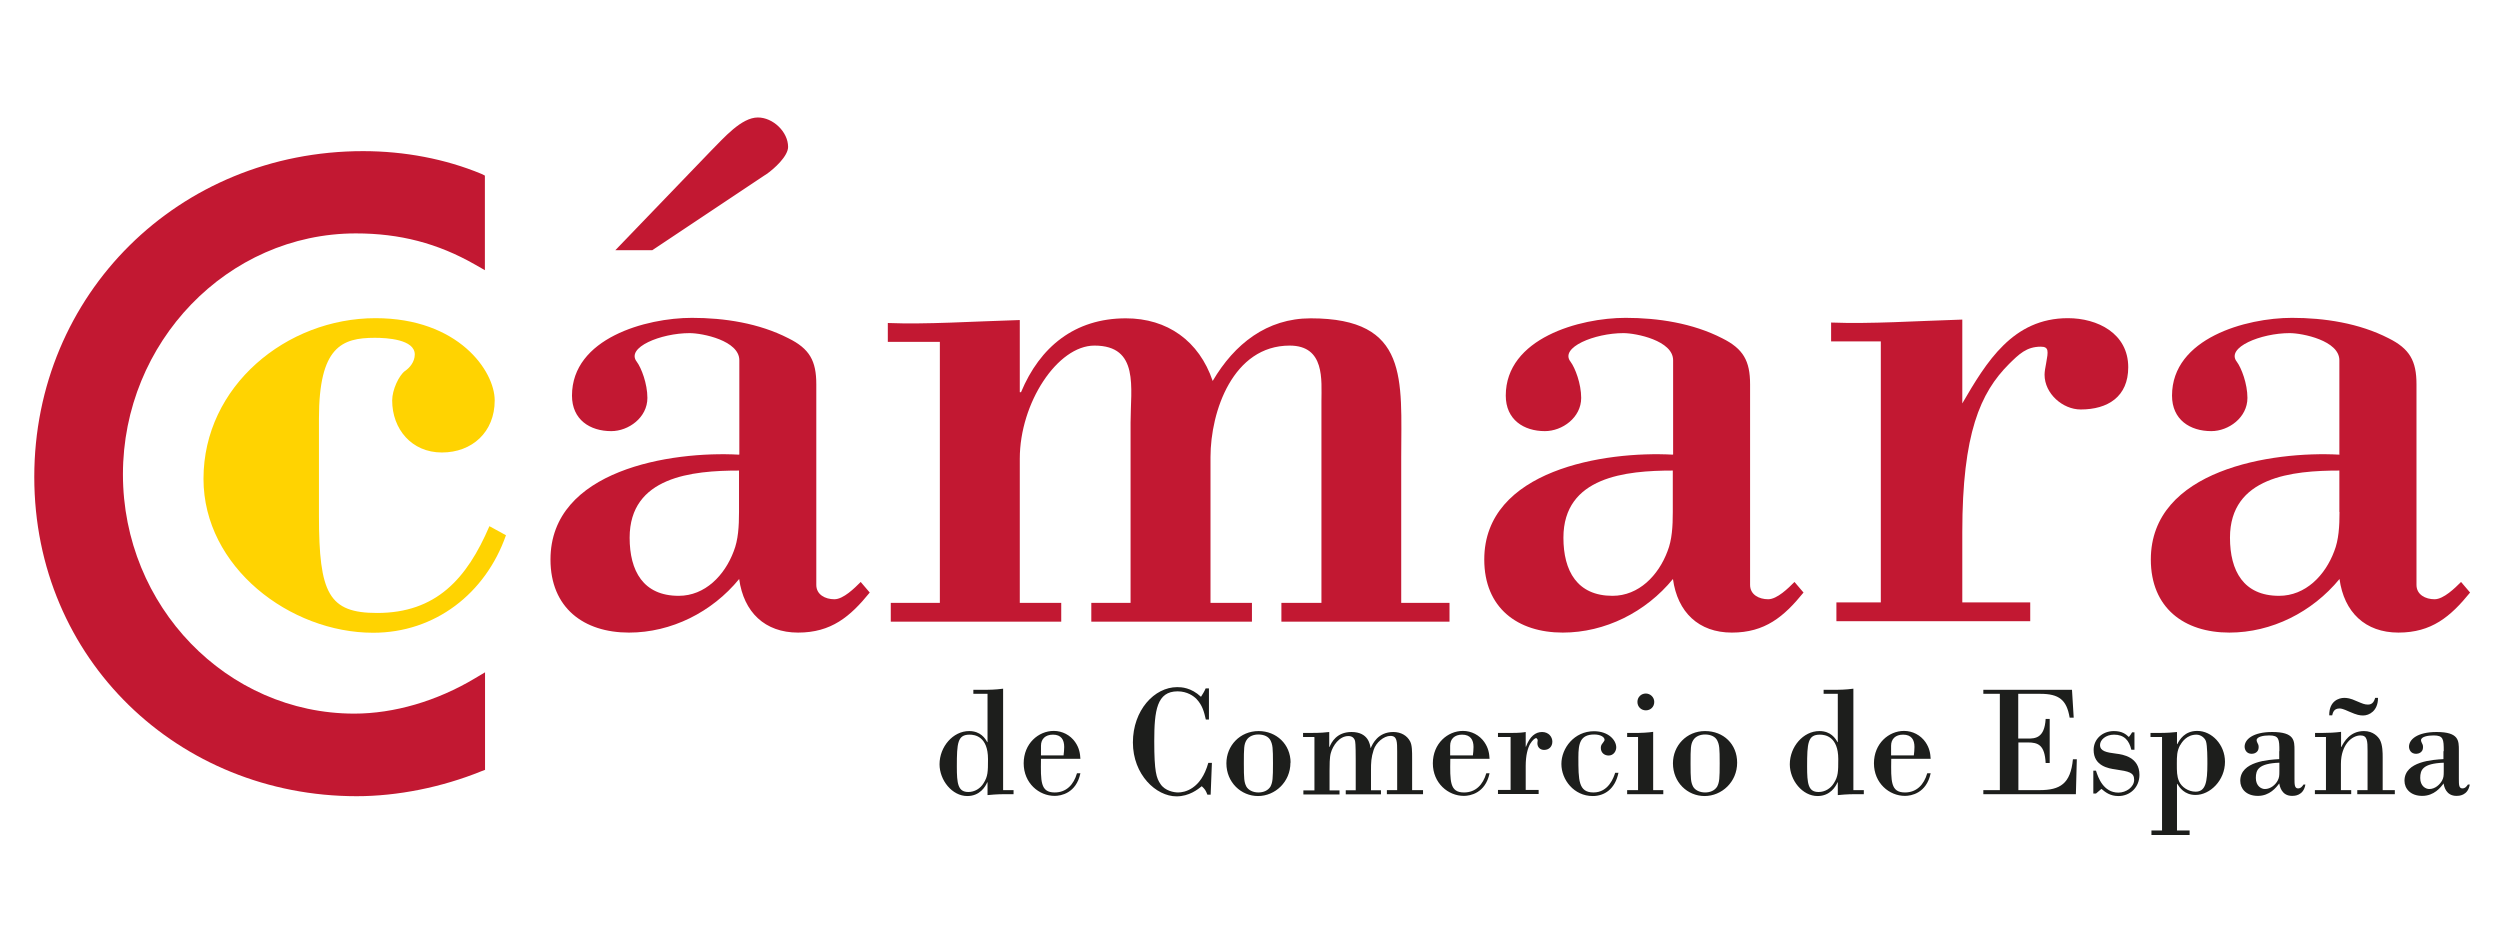 <?xml version="1.0" encoding="UTF-8"?><svg id="Capa_1" xmlns="http://www.w3.org/2000/svg" viewBox="0 0 160.45 61"><defs><style>.cls-1{fill:#ffd301;}.cls-2{fill:#c21832;}.cls-3{fill:#1d1e1c;}</style></defs><path class="cls-3" d="m62.15,50.83c.4,0,.77-.22.98-.57.27-.43.28-.72.28-1.54,0-1.46-.85-1.57-1.18-1.57-.77,0-.82.52-.82,2.05,0,1.09.07,1.63.74,1.63m2.23-.12h.67v.26h-.56c-.09,0-.53,0-1.11.06v-.82h-.02c-.11.26-.46.88-1.28.88-.97,0-1.78-1.01-1.78-2.04,0-1.12.86-2.13,1.9-2.13.73,0,1.03.47,1.16.71h.02v-3.1h-.91v-.26h.91s.5,0,1-.07c0,0,0,6.51,0,6.51Z"/><path class="cls-3" d="m68.26,48.48c.02-.19.04-.34.04-.54,0-.46-.19-.79-.72-.79-.49,0-.77.28-.77.71v.62s1.45,0,1.45,0Zm-1.45.22c-.02,1.45-.04,2.16.88,2.16.75,0,1.22-.5,1.43-1.23h.22c-.27,1.28-1.25,1.45-1.65,1.45-1.01,0-1.99-.82-1.99-2.09s.95-2.08,1.93-2.08c.55,0,1.06.27,1.37.71.28.4.32.76.34,1.08h-2.53Z"/><path class="cls-3" d="m77.6,46.18h-.21c-.11-.48-.21-.9-.59-1.31-.18-.19-.6-.5-1.22-.5-1.33,0-1.5,1.22-1.5,3.2s.14,2.37.4,2.75c.29.44.87.54,1.13.54.2,0,.57-.05.94-.31.38-.26.76-.74,1-1.59h.23l-.08,2.04h-.21c-.11-.28-.15-.34-.36-.54-.25.2-.81.65-1.62.65-1.31,0-2.8-1.39-2.8-3.46s1.38-3.55,2.84-3.55c.27,0,.89.02,1.53.62.14-.23.19-.29.3-.54h.21v2Z"/><path class="cls-3" d="m79.99,47.52c-.15.26-.16.49-.16,1.48s.02,1.2.16,1.48c.14.24.44.38.77.38s.62-.12.78-.38c.14-.28.16-.51.16-1.49s-.02-1.19-.16-1.47c-.12-.24-.41-.38-.78-.38-.27,0-.6.09-.77.38m2.83,1.43c0,1.24-.99,2.14-2.08,2.14s-2.03-.88-2.03-2.1c0-1.13.87-2.07,2.07-2.07,1.13,0,2.05.84,2.05,2.03"/><path class="cls-3" d="m84.34,47.3h-.71v-.26h.44c.73,0,.98-.03,1.24-.06v.96h.02c.12-.29.45-.96,1.41-.96,1.09,0,1.19.82,1.22,1.02h.02c.11-.26.46-1.02,1.44-1.02.51,0,.89.24,1.08.6.13.25.13.62.13,1.12v2.01h.7v.26h-2.32v-.26h.66v-2.46c0-.65,0-1.02-.43-1.02s-.93.43-1.08.9c-.16.49-.17.83-.17,1.29v1.3h.64v.26h-2.26v-.26h.64v-1.93c0-1.08-.03-1.17-.05-1.26-.09-.29-.36-.29-.42-.29-.59,0-1,.62-1.13,1.09-.08.28-.08.8-.08,1.14v1.26h.64v.26h-2.32v-.26h.71v-3.41l-.02-.02Z"/><path class="cls-3" d="m94.53,48.48c.02-.19.04-.34.04-.54,0-.46-.2-.79-.73-.79-.49,0-.77.28-.77.71v.62h1.46Zm-1.45.22c-.02,1.45-.04,2.16.88,2.16.75,0,1.22-.5,1.43-1.23h.21c-.27,1.28-1.25,1.45-1.65,1.45-1.01,0-1.99-.82-1.99-2.09s.95-2.08,1.93-2.08c.55,0,1.06.27,1.37.71.28.4.32.76.34,1.08,0,0-2.52,0-2.52,0Z"/><path class="cls-3" d="m96.95,47.3h-.81v-.26h.82c.58,0,.78-.03.96-.06v.94h.02c.24-.66.61-.94,1.03-.94s.66.31.66.62-.21.53-.53.53c-.24,0-.43-.16-.43-.43l.02-.21s-.05-.12-.1-.12c-.06,0-.22.1-.39.38-.15.28-.28.72-.28,1.42v1.53h.83v.26h-2.61v-.26h.81v-3.41h0Z"/><path class="cls-3" d="m103.87,49.61c-.22,1.04-.9,1.48-1.65,1.48-1.2,0-2.01-1.04-2.01-2.06s.83-2.1,2.09-2.1c.93,0,1.43.57,1.43,1.04,0,.22-.16.52-.49.52-.26,0-.5-.17-.5-.49,0-.12.04-.21.1-.28.01-.02.09-.11.1-.14.02-.02.04-.06.04-.1,0-.17-.25-.34-.66-.34-.9,0-1.02.57-1.02,1.46,0,1.47,0,2.26.97,2.26s1.3-.97,1.39-1.26h.22,0Z"/><path class="cls-3" d="m106.17,45.05c0,.32-.24.54-.54.54s-.54-.23-.54-.54.24-.54.54-.54c.28,0,.54.23.54.54m-.08,5.66h.66v.26h-2.32v-.26h.7v-3.41h-.7v-.26h.71c.11,0,.64-.02.96-.07v3.74h-.01Z"/><path class="cls-3" d="m108.66,47.52c-.15.26-.16.49-.16,1.48s.02,1.2.16,1.48c.13.24.44.38.77.38s.62-.12.78-.38c.14-.28.16-.51.16-1.49s-.02-1.19-.16-1.47c-.12-.24-.41-.38-.78-.38-.27,0-.6.09-.77.38m2.83,1.43c0,1.24-.99,2.14-2.09,2.14s-2.03-.88-2.03-2.1c0-1.13.87-2.07,2.06-2.07s2.06.84,2.06,2.03"/><path class="cls-3" d="m116.72,50.83c.4,0,.77-.22.98-.57.27-.43.28-.72.28-1.54,0-1.46-.85-1.57-1.18-1.57-.77,0-.82.52-.82,2.05,0,1.09.07,1.63.73,1.63m2.23-.12h.68v.26h-.56c-.09,0-.53,0-1.11.06v-.82h-.02c-.11.26-.46.88-1.28.88-.97,0-1.78-1.01-1.78-2.04,0-1.12.86-2.13,1.9-2.13.73,0,1.03.47,1.16.71h.02v-3.1h-.91v-.26h.91s.5,0,1-.07v6.51h-.01Z"/><path class="cls-3" d="m122.83,48.48c.02-.19.04-.34.04-.54,0-.46-.19-.79-.73-.79-.49,0-.77.28-.77.71v.62h1.46Zm-1.45.22c-.02,1.45-.04,2.16.88,2.16.75,0,1.22-.5,1.43-1.23h.22c-.27,1.28-1.25,1.45-1.65,1.45-1.01,0-1.99-.82-1.99-2.09s.95-2.08,1.93-2.08c.55,0,1.06.27,1.37.71.28.4.32.76.34,1.08,0,0-2.53,0-2.53,0Z"/><path class="cls-3" d="m129.54,47.4h.6c.45,0,1.08,0,1.15-1.26h.26v2.83h-.26c-.06-1.16-.48-1.32-1.15-1.32h-.6v3.06h1.36c1.32,0,1.99-.41,2.14-1.98h.25l-.06,2.24h-5.94v-.26h1.06v-6.18h-1.06v-.26h5.69l.11,1.79h-.26c-.19-1.14-.68-1.53-1.88-1.53h-1.42v2.87h.01Z"/><path class="cls-3" d="m137,48.12h-.21c-.14-.6-.46-.97-1.11-.97-.54,0-.9.34-.9.66,0,.4.4.48,1.04.56.41.05,1.49.21,1.49,1.36,0,.79-.59,1.36-1.35,1.36-.53,0-.83-.24-1.09-.46l-.35.3h-.17v-1.47h.17c.07.22.19.58.41.87.22.29.54.54,1.03.54s1.01-.35,1.01-.82-.32-.54-1.2-.67c-.43-.06-1.4-.21-1.4-1.25,0-.7.57-1.21,1.3-1.21.53,0,.77.2.96.38.1-.11.12-.16.21-.3h.15v1.12h0Z"/><path class="cls-3" d="m139.92,47.82c-.21.39-.21.71-.21,1.2s0,.79.14,1.12c.16.38.61.67,1.06.67.65,0,.76-.62.76-1.79,0-.33,0-1.17-.09-1.44-.07-.22-.33-.43-.61-.43-.62,0-.93.47-1.04.67m-.21,5.48h.81v.29h-2.45v-.29h.68v-6h-.74v-.26h.56c.48,0,.89-.03,1.14-.06v.78h.02c.14-.28.47-.85,1.28-.85.94,0,1.78.89,1.78,1.98,0,1.2-.96,2.13-1.89,2.13-.72,0-1.03-.49-1.17-.71h-.02v2.98h0Z"/><path class="cls-3" d="m146.29,48.95c-1.35.05-1.51.46-1.51.98s.35.71.58.71c.38,0,.69-.29.82-.54.1-.19.11-.31.11-.61v-.54h0Zm0-.74c0-.77-.02-1.01-.65-1.01-.37,0-.81.08-.81.31,0,.05.03.12.04.14.07.13.09.18.09.31,0,.34-.3.42-.44.42-.36,0-.46-.29-.46-.46,0-.46.53-.94,1.77-.94,1.44,0,1.43.56,1.43,1.18v1.84c0,.36.01.6.23.6.19,0,.29-.16.35-.25h.12c-.12.73-.72.73-.85.73-.68,0-.79-.61-.83-.8-.19.26-.61.8-1.37.8s-1.13-.47-1.13-.97c0-1.25,1.83-1.35,2.5-1.39v-.51h0Z"/><path class="cls-3" d="m152.62,44.8c0,.83-.57,1.12-.95,1.12-.22,0-.4-.03-.88-.24-.42-.19-.53-.21-.64-.21-.38,0-.43.29-.47.44h-.19c-.01-.92.62-1.12.96-1.12.18,0,.39.02.8.21.38.16.51.22.73.22.31,0,.4-.24.46-.43h.19-.01Zm-3.33,2.5h-.71v-.26h.45c.4,0,.84-.02,1.22-.07v.97h.02c.16-.32.55-1.02,1.45-1.02.6,0,.91.37,1.02.56.18.33.18.85.18,1.13v2.1h.78v.26h-2.41v-.26h.66v-2.5c0-.65-.01-1.01-.45-1.01-.27,0-.58.14-.83.44-.24.29-.43.75-.43,1.39v1.68h.66v.26h-2.33v-.26h.71v-3.41h0Z"/><path class="cls-3" d="m156.84,48.95c-1.35.05-1.51.46-1.51.98s.35.71.58.71c.38,0,.68-.29.82-.54.1-.19.11-.31.11-.61v-.54h0Zm0-.74c0-.77-.02-1.01-.65-1.01-.37,0-.81.08-.81.31,0,.05.03.12.04.14.07.13.09.18.09.31,0,.34-.3.42-.44.42-.36,0-.46-.29-.46-.46,0-.46.53-.94,1.77-.94,1.44,0,1.43.56,1.43,1.18v1.84c0,.36,0,.6.23.6.19,0,.29-.16.35-.25h.12c-.12.73-.72.73-.85.73-.68,0-.8-.61-.83-.8-.19.26-.61.8-1.37.8s-1.14-.47-1.14-.97c0-1.25,1.83-1.35,2.5-1.39v-.51h.02Z"/><path class="cls-1" d="m32.47,34.36c-1.31,3.73-4.55,6.25-8.52,6.25-5.33,0-10.89-4.21-10.89-9.88,0-5.95,5.33-10.31,11.04-10.31,5.32,0,7.65,3.39,7.65,5.28,0,2.03-1.45,3.34-3.39,3.34s-3.19-1.5-3.19-3.34c0-.68.43-1.6.82-1.89.29-.19.63-.58.63-1.06,0-.97-1.79-1.07-2.56-1.07-2.13,0-3.59.58-3.59,5.18v6.24c0,4.99.63,6.24,3.73,6.24,3.78,0,5.76-2.18,7.21-5.57l1.06.58h0Z"/><path class="cls-2" d="m47.43,32.86c0,.92-.05,1.79-.34,2.52-.58,1.55-1.84,2.86-3.53,2.86-2.28,0-3.15-1.6-3.15-3.73,0-3.92,4.02-4.31,7.02-4.31,0,0,0,2.66,0,2.66Zm1.7-21.64c.58-.39,1.45-1.21,1.45-1.79,0-.97-.97-1.89-1.94-1.89-1.06,0-2.18,1.31-3,2.13l-6.15,6.39h2.37l7.26-4.84h.01Zm-1.7,17.96c-4.36-.24-12.1.97-12.1,6.73,0,3.1,2.13,4.69,5.04,4.69,2.71,0,5.33-1.31,7.07-3.44.29,2.13,1.65,3.44,3.78,3.44s3.34-1.02,4.6-2.57l-.58-.68c-.39.39-1.11,1.11-1.69,1.11s-1.16-.29-1.16-.92v-12.88c0-1.5-.43-2.28-1.79-2.95-1.89-.97-4.11-1.31-6.19-1.31-2.95,0-7.7,1.31-7.7,4.99,0,1.55,1.16,2.28,2.52,2.28,1.11,0,2.32-.87,2.32-2.13,0-.92-.39-1.93-.68-2.32-.73-.92,1.55-1.84,3.39-1.84.83,0,3.19.48,3.19,1.74v6.05h-.02Z"/><path class="cls-2" d="m65.43,25.17h.1c1.21-2.9,3.44-4.74,6.73-4.74,2.66,0,4.7,1.45,5.57,4.02,1.4-2.38,3.48-4.02,6.29-4.02,6.34,0,5.81,3.92,5.81,8.91v9.35h3.1v1.21h-10.79v-1.21h2.57v-12.93c0-1.36.24-3.58-2.04-3.58-3.63,0-5.08,4.21-5.08,7.16v9.35h2.66v1.21h-10.31v-1.21h2.52v-11.57c0-2.23.58-4.94-2.32-4.94-2.37,0-4.79,3.68-4.79,7.26v9.25h2.66v1.21h-10.94v-1.21h3.15v-16.75h-3.34v-1.21c2.47.1,5.42-.1,8.47-.19v4.65l-.02-.02Z"/><path class="cls-2" d="m107.36,32.86c0,.92-.05,1.79-.34,2.52-.58,1.55-1.84,2.86-3.53,2.86-2.27,0-3.15-1.6-3.15-3.73,0-3.92,4.02-4.31,7.02-4.31,0,0,0,2.66,0,2.66Zm0-3.68c-4.36-.24-12.1.97-12.1,6.73,0,3.1,2.13,4.69,5.04,4.69,2.71,0,5.33-1.31,7.07-3.44.29,2.13,1.65,3.44,3.78,3.44s3.34-1.02,4.6-2.57l-.58-.68c-.39.39-1.11,1.11-1.69,1.11s-1.16-.29-1.16-.92v-12.88c0-1.5-.44-2.28-1.79-2.95-1.89-.97-4.12-1.31-6.2-1.31-2.95,0-7.69,1.31-7.69,4.99,0,1.55,1.16,2.28,2.51,2.28,1.12,0,2.33-.87,2.33-2.13,0-.92-.39-1.93-.68-2.32-.73-.92,1.55-1.84,3.39-1.84.82,0,3.19.48,3.19,1.74v6.05h-.02Z"/><path class="cls-2" d="m125.94,25.89c1.55-2.66,3.24-5.47,6.78-5.47,1.89,0,3.87.97,3.87,3.15,0,1.89-1.31,2.71-3.05,2.71-1.16,0-2.32-1.02-2.32-2.23,0-.19.05-.48.1-.73.14-.77.19-1.07-.34-1.07-.92,0-1.4.48-2.04,1.11-1.84,1.84-3,4.45-3,10.8v4.5h4.36v1.21h-12.44v-1.21h2.85v-16.75h-3.19v-1.21c2.52.1,5.47-.1,8.42-.19v5.37h0Z"/><path class="cls-2" d="m150.15,32.86c0,.92-.05,1.79-.34,2.52-.58,1.55-1.84,2.86-3.54,2.86-2.28,0-3.15-1.6-3.15-3.73,0-3.92,4.02-4.31,7.02-4.31v2.66h.01Zm0-3.68c-4.36-.24-12.11.97-12.11,6.73,0,3.1,2.13,4.69,5.04,4.69,2.71,0,5.32-1.31,7.07-3.44.29,2.13,1.65,3.44,3.78,3.44s3.34-1.02,4.6-2.57l-.58-.68c-.39.39-1.12,1.11-1.7,1.11s-1.16-.29-1.16-.92v-12.88c0-1.5-.44-2.28-1.79-2.95-1.89-.97-4.12-1.31-6.2-1.31-2.95,0-7.7,1.31-7.7,4.99,0,1.55,1.16,2.28,2.52,2.28,1.11,0,2.32-.87,2.32-2.13,0-.92-.39-1.93-.68-2.32-.73-.92,1.55-1.84,3.39-1.84.82,0,3.19.48,3.19,1.74v6.05h.01Z"/><path class="cls-2" d="m31.12,11.27l-.22-.11c-2.31-.96-4.94-1.46-7.6-1.46C11.47,9.7,2.2,18.88,2.2,30.61s9.28,20.49,20.69,20.49c2.62,0,5.46-.57,8-1.6l.24-.09v-6.26l-.64.38c-2.45,1.47-5.21,2.27-7.75,2.27-8.18,0-14.85-6.89-14.85-15.36s6.71-15.46,14.95-15.46c2.82,0,5.25.63,7.65,2l.63.36v-6.08h0Z"/></svg>